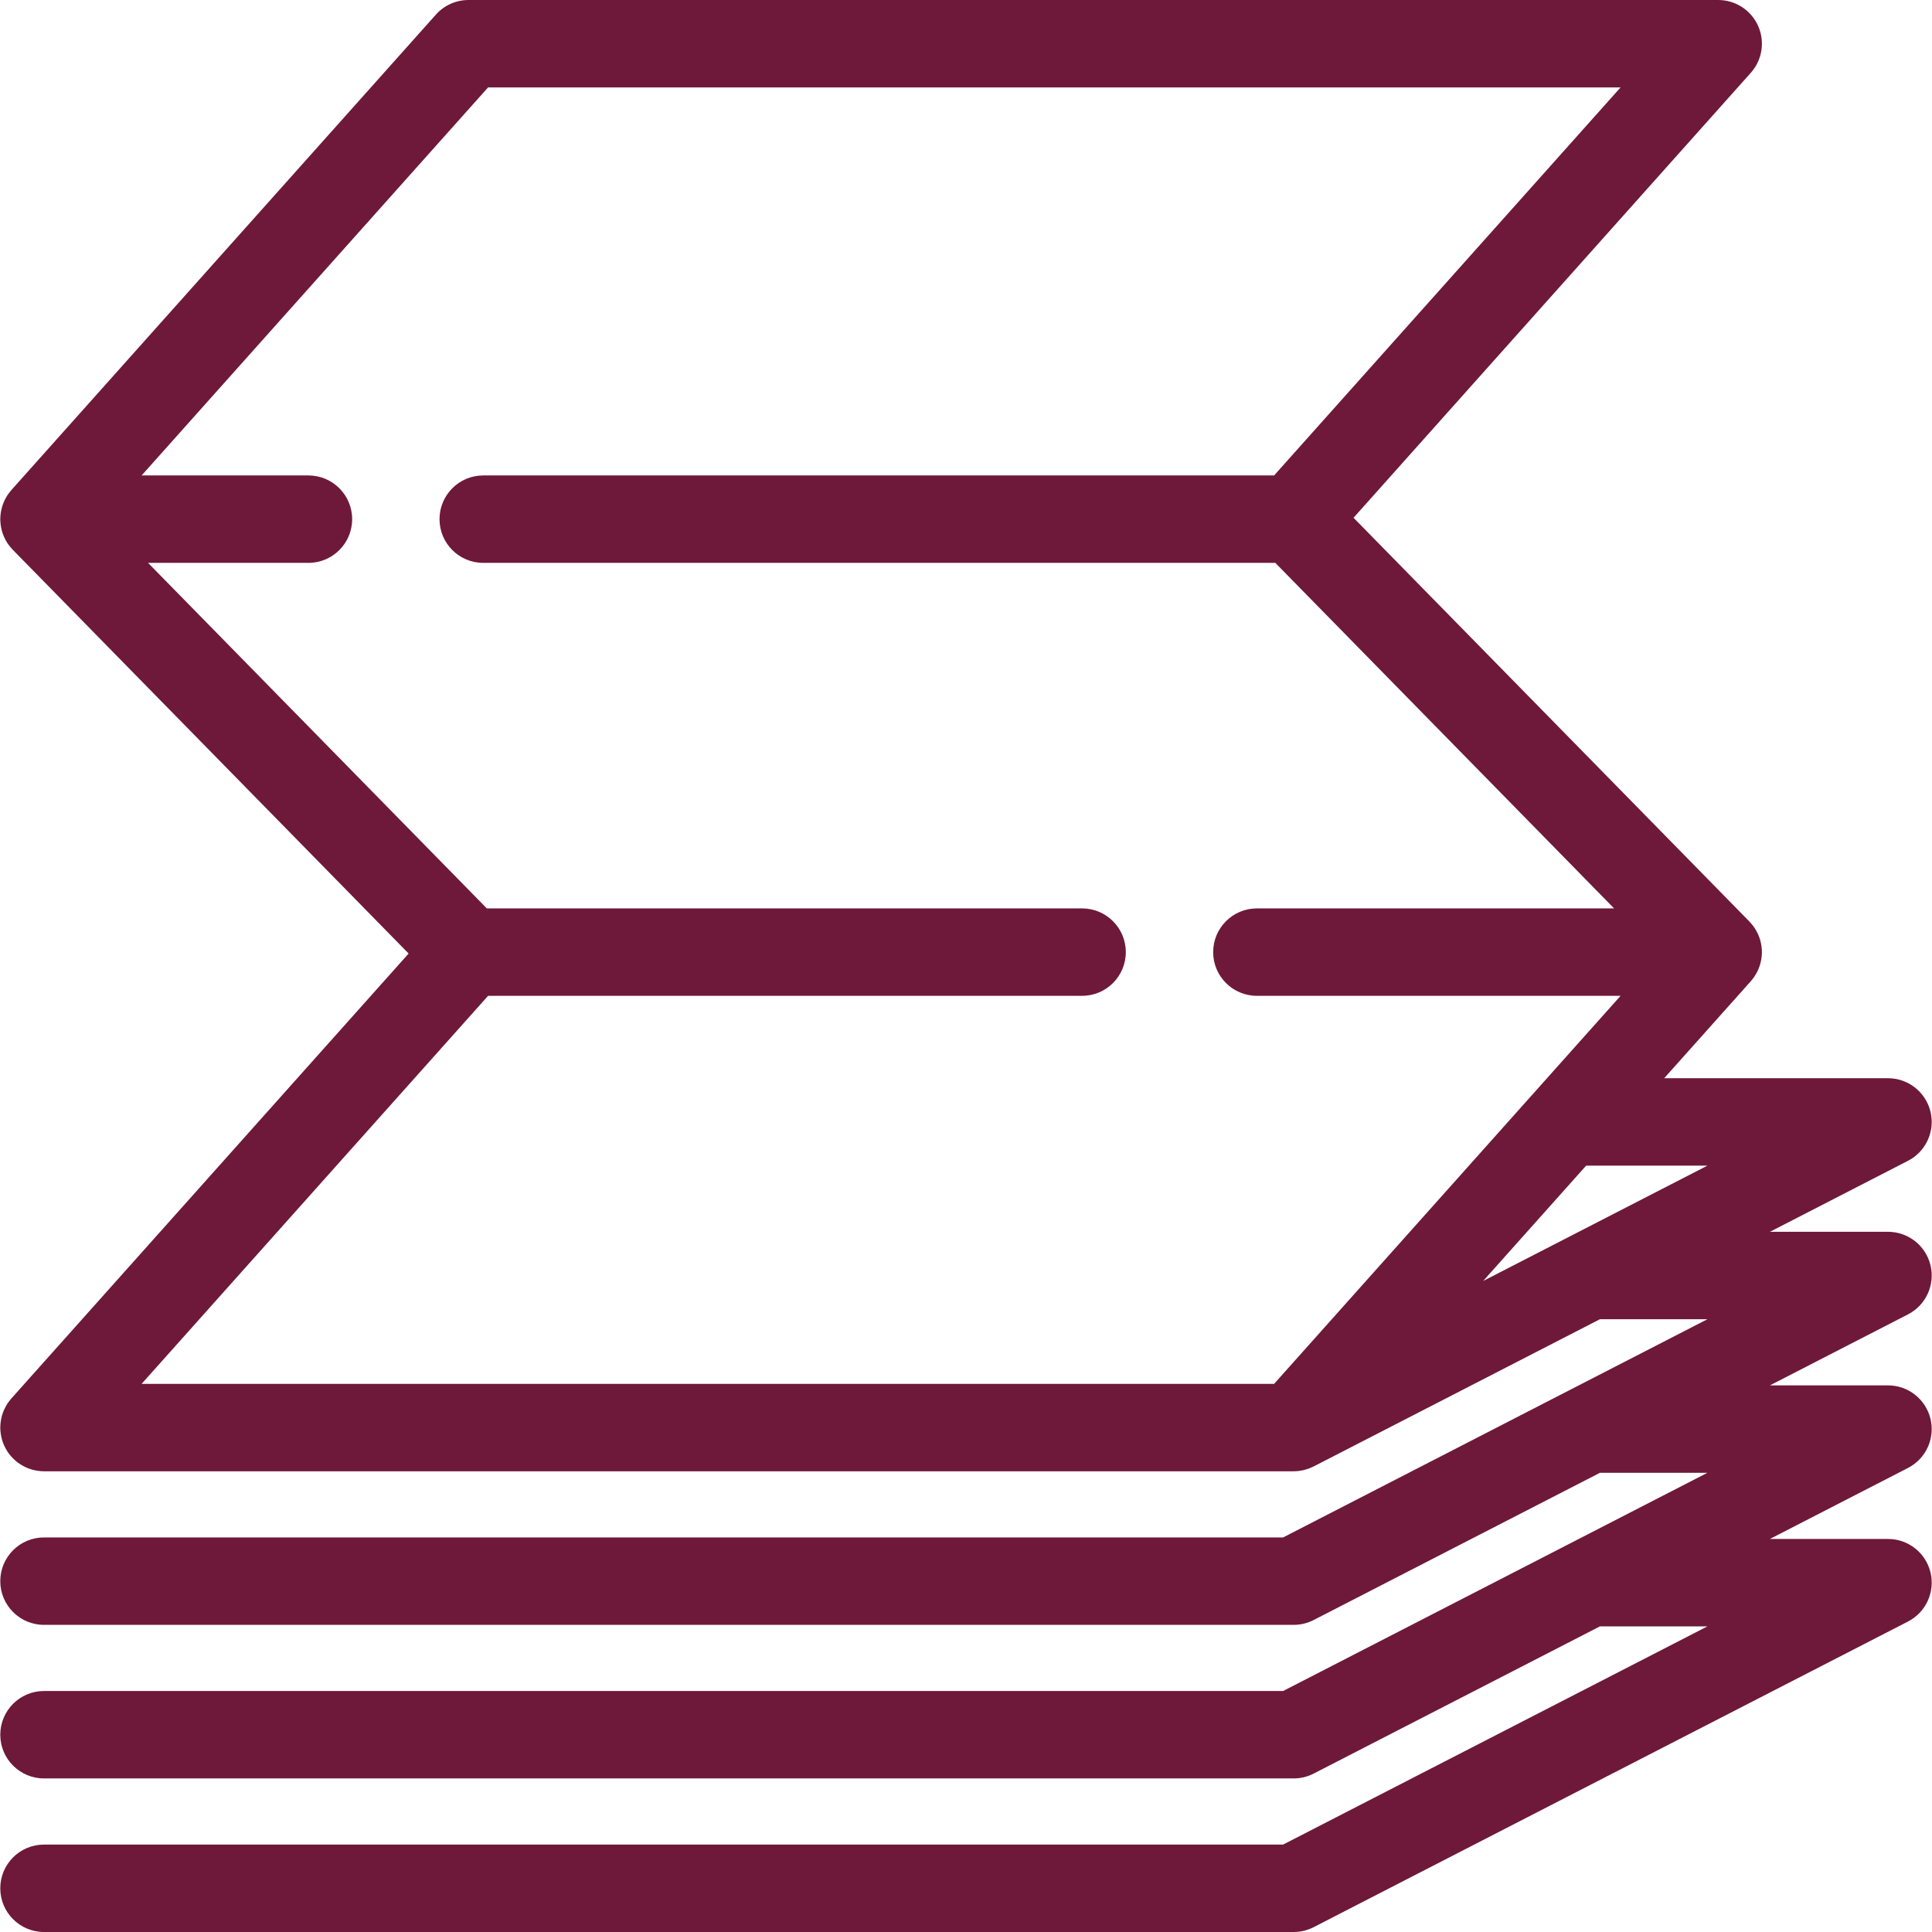 <?xml version="1.0" encoding="iso-8859-1"?>
<!-- Uploaded to: SVG Repo, www.svgrepo.com, Generator: SVG Repo Mixer Tools -->
<!DOCTYPE svg PUBLIC "-//W3C//DTD SVG 1.1//EN" "http://www.w3.org/Graphics/SVG/1.1/DTD/svg11.dtd">
<svg fill="rgb(110,25,57)" height="800px" width="800px" version="1.1" id="Capa_1" xmlns="http://www.w3.org/2000/svg" xmlns:xlink="http://www.w3.org/1999/xlink"
	 viewBox="0 0 442 442" xml:space="preserve">
<path d="M441.655,289.454c-1.087-4.487-5.104-7.647-9.72-7.647h-27.01l31.583-16.242c4.105-2.111,6.232-6.759,5.146-11.245
	c-1.087-4.487-5.104-7.647-9.72-7.647h-51.2l19.811-22.188c0.013-0.014,0.022-0.031,0.035-0.045
	c0.624-0.706,1.128-1.479,1.519-2.294c0.023-0.047,0.046-0.094,0.068-0.142c0.371-0.808,0.628-1.653,0.772-2.515
	c0.015-0.088,0.028-0.177,0.041-0.265c0.058-0.417,0.099-0.836,0.105-1.256c0-0.009,0.001-0.018,0.002-0.027
	c0.004-0.418-0.026-0.835-0.074-1.251c-0.013-0.115-0.029-0.228-0.046-0.342c-0.058-0.386-0.133-0.771-0.236-1.15
	c-0.009-0.034-0.014-0.069-0.024-0.103c-0.115-0.407-0.266-0.805-0.434-1.198c-0.022-0.052-0.034-0.106-0.057-0.158
	c-0.026-0.057-0.062-0.107-0.088-0.164c-0.155-0.33-0.327-0.652-0.52-0.967c-0.039-0.063-0.072-0.131-0.112-0.194
	c-0.211-0.327-0.451-0.642-0.704-0.948c-0.112-0.135-0.23-0.264-0.348-0.393c-0.073-0.079-0.137-0.163-0.213-0.241l-90.57-92.379
	L400.545,16.66c2.626-2.94,3.278-7.148,1.668-10.746C400.603,2.315,397.029,0,393.086,0H107.184c-2.849,0-5.562,1.215-7.459,3.34
	L2.604,112.112c-0.029,0.032-0.05,0.069-0.078,0.102c-0.29,0.333-0.56,0.677-0.798,1.037c-0.02,0.03-0.035,0.061-0.055,0.091
	c-0.222,0.342-0.416,0.696-0.592,1.057c-0.039,0.081-0.078,0.161-0.116,0.243c-0.357,0.786-0.606,1.607-0.748,2.446
	c-0.018,0.103-0.033,0.206-0.048,0.309c-0.055,0.4-0.093,0.801-0.1,1.204c0,0.021-0.003,0.042-0.004,0.063
	c-0.005,0.42,0.026,0.84,0.075,1.258c0.012,0.105,0.027,0.21,0.042,0.315c0.061,0.414,0.14,0.826,0.253,1.232
	c0.002,0.006,0.003,0.013,0.004,0.019c0.12,0.427,0.278,0.845,0.456,1.257c0.016,0.037,0.025,0.077,0.041,0.114
	c0.018,0.041,0.045,0.077,0.063,0.118c0.182,0.392,0.382,0.776,0.617,1.146c0.006,0.009,0.011,0.019,0.016,0.028
	c0.229,0.359,0.49,0.703,0.77,1.036c0.075,0.09,0.154,0.175,0.232,0.262c0.097,0.107,0.185,0.22,0.287,0.324l90.566,92.375
	L2.604,319.937c-0.031,0.034-0.053,0.074-0.083,0.108c-0.282,0.324-0.547,0.662-0.786,1.021c-0.028,0.042-0.05,0.085-0.077,0.127
	c-0.211,0.328-0.4,0.669-0.572,1.021c-0.04,0.082-0.08,0.162-0.118,0.245c-0.18,0.394-0.34,0.797-0.468,1.217
	c-0.002,0.007-0.003,0.015-0.006,0.022c-0.119,0.394-0.207,0.801-0.278,1.214c-0.018,0.105-0.034,0.21-0.048,0.316
	c-0.049,0.354-0.079,0.713-0.09,1.078c-0.002,0.074-0.011,0.147-0.011,0.221c0,0.023-0.003,0.046-0.003,0.069
	c0,0.407,0.031,0.806,0.079,1.2c0.011,0.095,0.029,0.188,0.043,0.283c0.055,0.366,0.128,0.726,0.221,1.078
	c0.02,0.075,0.036,0.15,0.058,0.225c0.124,0.429,0.275,0.846,0.453,1.25c0.007,0.017,0.011,0.034,0.018,0.051
	c0.017,0.038,0.04,0.07,0.058,0.107c0.167,0.36,0.354,0.707,0.561,1.042c0.043,0.069,0.082,0.14,0.126,0.208
	c0.231,0.355,0.483,0.695,0.756,1.017c0.058,0.069,0.121,0.132,0.181,0.2c0.234,0.262,0.481,0.51,0.741,0.746
	c0.072,0.065,0.142,0.132,0.215,0.195c0.318,0.271,0.651,0.524,1.002,0.755c0.058,0.038,0.118,0.071,0.176,0.107
	c0.315,0.198,0.642,0.377,0.98,0.54c0.076,0.037,0.15,0.075,0.226,0.109c0.394,0.178,0.798,0.334,1.217,0.46
	c0.036,0.011,0.073,0.018,0.108,0.028c0.375,0.108,0.761,0.191,1.153,0.256c0.104,0.017,0.208,0.034,0.313,0.048
	c0.43,0.057,0.866,0.096,1.312,0.096h285.902c0.38,0,0.756-0.025,1.129-0.067c0.117-0.013,0.232-0.038,0.349-0.056
	c0.256-0.039,0.51-0.08,0.761-0.137c0.136-0.031,0.269-0.072,0.403-0.109c0.229-0.063,0.455-0.129,0.678-0.208
	c0.138-0.049,0.273-0.104,0.409-0.158c0.215-0.086,0.427-0.179,0.635-0.28c0.069-0.033,0.141-0.057,0.209-0.092l65.496-33.683
	h24.589l-97.079,49.925H10.064c-5.523,0-10,4.478-10,10s4.477,10,10,10h285.902c1.591,0,3.158-0.38,4.573-1.107l65.496-33.683
	h24.588l-97.078,49.924H10.064c-5.523,0-10,4.478-10,10s4.477,10,10,10h285.902c1.591,0,3.158-0.38,4.573-1.107l65.495-33.682
	h24.589L293.545,422H10.064c-5.523,0-10,4.478-10,10s4.477,10,10,10h285.902c1.591,0,3.158-0.38,4.573-1.107l135.969-69.924
	c4.105-2.111,6.232-6.758,5.146-11.245c-1.087-4.487-5.104-7.647-9.72-7.647h-27.01l31.583-16.242
	c4.105-2.111,6.232-6.758,5.146-11.245c-1.087-4.487-5.104-7.647-9.72-7.647h-27.01l31.583-16.242
	C440.614,298.588,442.741,293.94,441.655,289.454z M390.624,266.672l-51.306,26.385l23.558-26.385H390.624z M32.399,316.597
	l79.263-88.772h135.897c5.522,0,10-4.478,10-10s-4.478-10-10-10H111.376l-77.504-79.052h36.692c5.523,0,10-4.478,10-10
	s-4.477-10-10-10H32.399L111.661,20h259.09l-79.263,88.772H110.553c-5.523,0-10,4.478-10,10s4.477,10,10,10h181.213l77.503,79.052
	h-81.723c-5.522,0-10,4.478-10,10s4.478,10,10,10h83.205l-79.263,88.772H32.399z"/>
</svg>